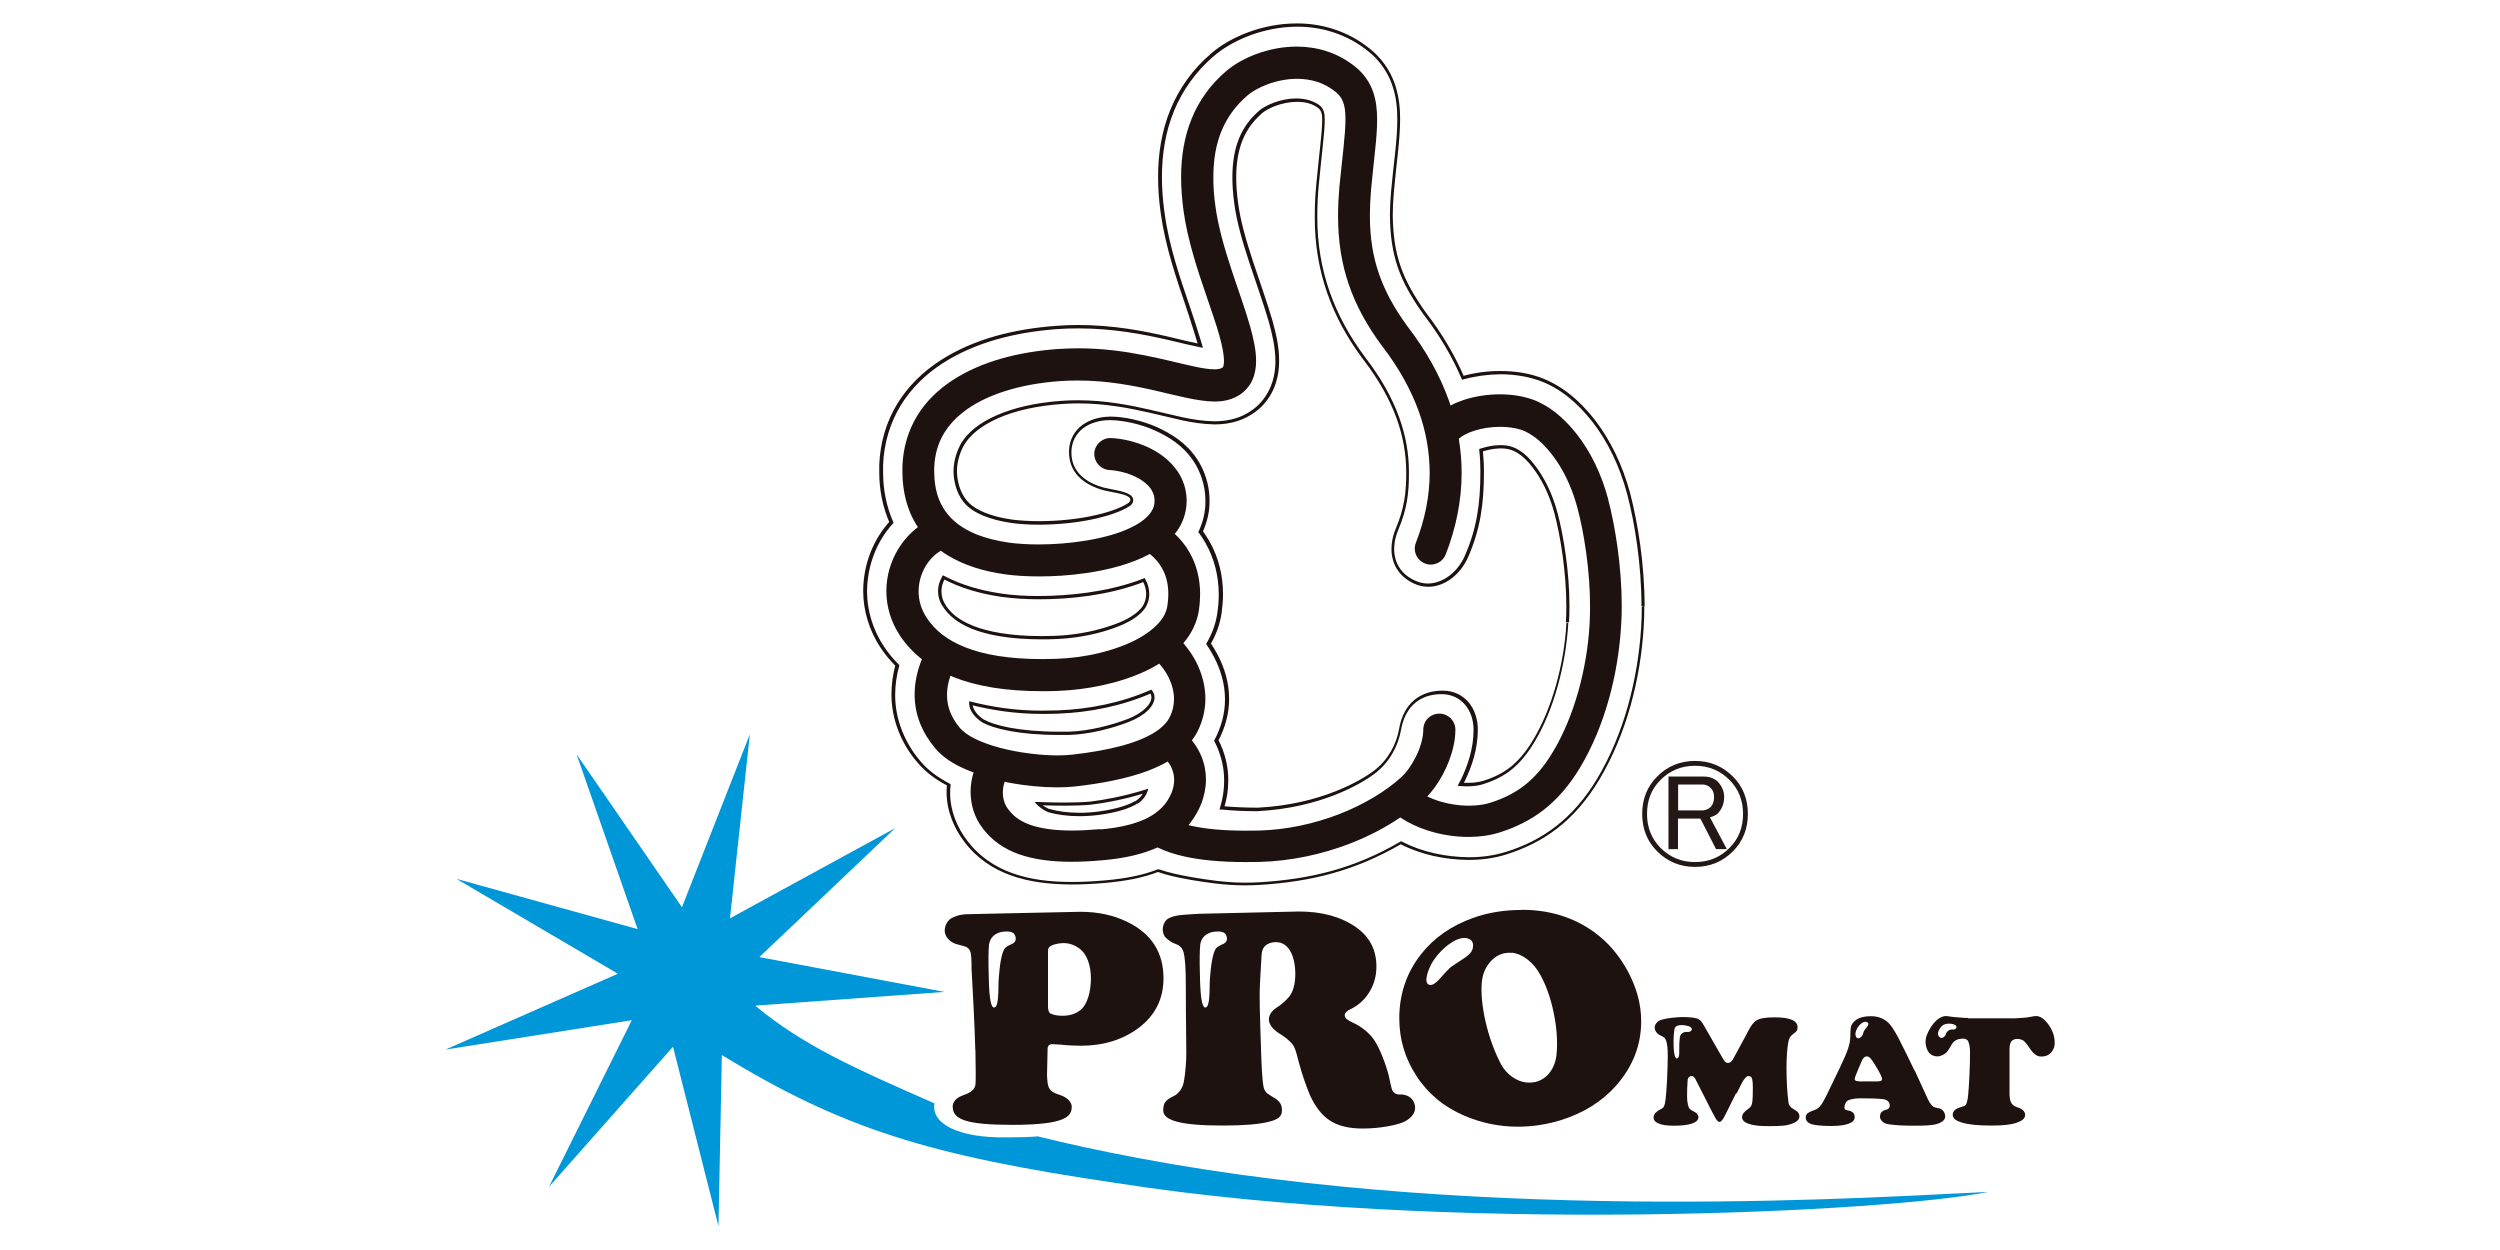 <?xml version="1.0" encoding="UTF-8"?><svg id="_レイヤー_2" xmlns="http://www.w3.org/2000/svg" xmlns:xlink="http://www.w3.org/1999/xlink" viewBox="0 0 176 88"><g id="_レイヤー_7"><rect width="176" height="88" fill="#fff" filter="url(#drop-shadow-1)"/><path d="m68.66,73.92c-.02-1.42-.26-5.66-.26-5.66,0-.73-.03-1.08-.08-1.24-.04-.14-.16-.33-.42-.4-.19-.05-.48-.13-.62-.17-.43-.14-.75-.52-.77-.88-.02-.49.28-.81.44-.91.18-.11.57-.29,1.15-.3.18,0,7.59-.17,7.96-.17,1.24,0,2.35.24,3.32.72,1.69.83,2.53,2.15,2.53,3.96,0,1.46-.59,2.63-1.77,3.51-1.11.82-2.46,1.24-4.04,1.24-.4,0-.89-.02-1.48-.08-.31-.02-.46-.03-.54-.03-.22,0-.33.12-.33.35v.06l-.04,1.76c.02.34.02.76.2,1,.19.26.51.33.8.44.52.19.75.53.74.82-.02.64-.39,1.25-4.18,1.25-3.26,0-4.2-.38-4.2-1.29,0-.22.12-.44.33-.59.19-.14.39-.19.7-.32.28-.12.51-.33.56-.57.05-.24.03-1.17.01-2.5Zm5.12-7.01v3.94c0,.28.06.45.19.51.22.1.5.15.83.15.5,0,.92-.13,1.26-.4.49-.38.74-1.31.74-2.21s-.25-1.72-.82-2.13c-.36-.27-.82-.43-1.36-.36-.55.08-.84.22-.84.5Z" fill="#1e1210"/><path d="m88.79,74.25c.02.59.06,1.83.18,2.34.04.14.13.28.23.37.08.07.34.23.54.35.36.23.51.46.51.85,0,.47-.3.66-.95.82-.64.16-1.7.26-3.21.26-3.13,0-4.19-.4-4.2-1.06,0-.17.04-.46.12-.56.15-.2.31-.31.57-.43.36-.17.56-.45.68-.74.12-.28.2-1.07.24-1.76.04-.51-.02-2.33-.02-5.47,0-1-.05-1.82-.16-2.18-.11-.36-.28-.49-.64-.62-.31-.12-.63-.39-.71-.54-.21-.38-.11-.86.15-1.12.21-.2.71-.32,1.1-.35.29-.02.8-.06,1.22-.08.25-.01,6.72-.16,7.01-.16,1.62,0,2.96.37,4.02,1.11.95.67,1.43,1.59,1.43,2.77,0,.66-.17,1.26-.5,1.8-.33.54-.79.95-1.37,1.22-.24.12-.36.25-.36.41,0,.21.2.34.56.51.52.23,1.15.68,1.52,1.24.37.55.82,1.68,1.03,2.54.11.46.17.91.28,1.06.1.14.27.23.43.22.59-.03,1,.25,1.11.73.15.67-.44,1.04-.74,1.19-.42.21-1.68.49-2.97.48-1.86-.02-2.88-.65-3.67-2.35-.2-.5-.51-1.28-.79-2.34-.17-.68-.26-1.07-.53-1.35-.27-.28-.53-.46-.82-.64-.45-.29-.74-.62-.75-.99-.01-.41.32-.71.63-.9.22-.14.53-.4.78-.69.28-.34.45-.89.45-1.6,0-1.38-.53-2.4-1.56-2.25-.35.05-.5.19-.62.31-.12.13-.19.36-.2.69,0,0-.12,1.94-.13,2.56-.01,1.09.08,3.28.11,4.37Z" fill="#1e1210"/><path d="m107.14,64.05c1.95,0,3.65.53,5.1,1.58.99.72,1.78,1.66,2.4,2.82.6,1.15.9,2.29.9,3.44,0,1.69-.59,3.2-1.77,4.54-1,1.13-2.31,1.94-3.92,2.44-.99.3-1.99.45-2.99.45-1.31,0-2.56-.26-3.76-.77-1.45-.62-2.58-1.56-3.4-2.83-.79-1.22-1.19-2.56-1.19-4.03,0-1.7.51-3.21,1.53-4.51.91-1.16,2.13-2.01,3.67-2.56,1.03-.37,2.17-.56,3.43-.56Zm-.7,3.03c-.63-.05-1.16.18-1.57.69-.32.38-.5.84-.55,1.39-.07.81.03,1.75.28,2.84.26,1.09.62,2.06,1.07,2.92.2.37.47.67.8.9.33.23.67.36,1.02.39.57.04,1.05-.12,1.44-.51.38-.38.61-.9.66-1.57.07-.86,0-1.81-.21-2.83-.21-1.02-.52-1.9-.93-2.65-.25-.46-.55-.82-.91-1.1-.36-.28-.73-.44-1.11-.48Z" fill="#1e1210"/><path d="m122.22,76.96l-.69,1.39c-.12.25-.21.41-.29.5-.07.09-.12.13-.2.13s-.12-.07-.19-.14c-.04-.04-.1-.16-.25-.44-.15-.28-.28-.52-.38-.74l-.8-1.57c-.1-.23-.21-.34-.33-.34-.12,0-.27.1-.28.29-.03.43-.04.78-.04,1.14s.06.59.1.73c.03.08.06.14.11.17.04.04.12.1.32.2.13.06.27.21.27.36,0,.41-.63.61-1.73.61-.93,0-1.44-.2-1.43-.6,0-.26.28-.45.48-.55.13-.05.21-.13.26-.22.04-.09.08-.24.11-.51.03-.29.07-.69.1-1.35.03-.66.05-1.23.05-1.7,0-.59-.05-.91-.14-1.12-.04-.07-.07-.13-.12-.16-.04-.04-.13-.08-.25-.14-.27-.12-.41-.36-.41-.56,0-.13.05-.24.15-.35.1-.11.24-.18.41-.22.17-.05.39-.09.68-.12.28-.03.52-.05.72-.05.49,0,.84.04,1.04.11.1.04.18.09.24.15.06.06.14.19.25.38l1.2,2.09c.13.23.22.37.27.42.05.05.12.08.21.08.08,0,.14-.03.2-.08.06-.05.13-.16.21-.3l.81-1.5c.1-.19.17-.32.2-.38.19-.36.37-.61.56-.72.23-.16.66-.23,1.28-.23,1.09,0,1.63.23,1.63.7,0,.11-.02.19-.06.25-.04.06-.13.14-.26.23-.18.13-.29.31-.33.55-.09.5-.13,1.11-.13,1.83,0,.93.05,1.74.14,2.44.02.17.1.25.15.31.05.06.21.15.41.28.14.09.21.24.21.39,0,.25-.26.43-.61.54-.18.06-.38.1-.58.11-.2.02-.52.03-.94.03-.65,0-1.02-.04-1.34-.13-.35-.1-.57-.26-.57-.5,0-.09.04-.21.11-.3.07-.09.16-.16.36-.31.1-.08.21-.18.24-.4.04-.22.05-.55.05-1.07,0-.29-.02-.47-.04-.56-.03-.09-.03-.27-.3-.25-.11,0-.21.14-.31.28-.1.14-.29.53-.49.94Z" fill="#1e1210"/><path d="m134.8,75.37l.93,2.03c.1.2.21.38.37.51.09.07.3.08.44.12.23.06.41.32.4.58,0,.21-.19.39-.53.5-.34.12-.89.14-1.66.14-.87,0-1.36-.04-1.77-.1-.19-.03-.3-.06-.42-.16-.11-.1-.21-.22-.21-.36,0-.11.03-.26.09-.32.06-.06.17-.15.33-.18.18-.03.27-.16.27-.29,0-.24-.16-.42-.47-.46-.34-.04-.96-.06-1.57-.06-.51,0-.82.1-.92.16-.06.04-.12.1-.16.2-.05.09-.07.19-.07.27,0,.08.01.14.05.16.15.08.25.06.37.11.23.09.3.24.3.44,0,.37-.55.61-1.64.61-.62,0-1.08-.04-1.37-.12-.27-.08-.44-.24-.44-.5,0-.11.06-.23.17-.3.07-.05.21-.12.36-.17.25-.08.36-.16.49-.31.13-.15.31-.47.55-.97l.81-1.68c.3-.62.5-1.08.6-1.39.1-.31.15-.53.16-.82,0-.31.02-.65.06-.77.04-.12.12-.24.25-.36.26-.25.72-.34,1.14-.34.39,0,.8.1,1.15.39.49.39,1.01,1.58,1.94,3.47Zm-3.93.76h1.28c.24,0,.35-.05.35-.15,0-.14-.16-.47-.49-1-.15-.24-.26-.41-.34-.49-.08-.08-.16-.12-.25-.12-.16,0-.29.14-.39.41-.02.04-.08.18-.19.44-.18.42-.27.67-.27.75,0,.1.1.15.3.15Z" fill="#1e1210"/><path d="m138.56,71.69h3.28c.33-.01.93-.05,1.2-.12.12-.03.22-.04.3-.04.31,0,.61.22.91.65.29.44.4.81.4,1.27,0,.32-.18.63-.39.77-.15.11-.34.16-.55.16-.2,0-.3-.05-.45-.16-.15-.11-.29-.29-.44-.53-.07-.11-.24-.32-.33-.4-.17-.14-.4-.15-.5-.15-.14,0-.29.06-.39.17-.08.1-.13.3-.13.56v3.05c0,.31.03.54.1.68.07.14.19.26.39.33.44.14.62.33.61.58-.02.26-.26.42-.63.54-.38.13-.95.19-1.73.19-.95,0-1.66-.07-2.12-.22-.39-.12-.62-.28-.62-.56,0-.15.11-.31.25-.39.03-.02.21-.1.45-.17.15-.04.21-.08.26-.19.05-.11.1-.33.13-.65.03-.28.06-.74.09-1.38.03-.63.04-1.18.04-1.65,0-.33-.07-.56-.12-.7-.05-.14-.22-.21-.35-.21-.15,0-.46,0-.7.25-.21.22-.31.61-.57.79-.19.14-.39.21-.57.21-.21,0-.43-.09-.56-.24-.13-.15-.21-.38-.24-.55-.04-.22-.03-.47.08-.74.11-.27.25-.52.43-.75.29-.37.62-.56.9-.56.08,0,.16.01.27.03.21.04.69.07.82.08.13.02.29.02.46.02Z" fill="#1e1210"/><path d="m70.31,68.9c.06-.81.18-1.92.48-2.19.3-.27.78-.23.71-.71-.04-.35-.33-.44-.71-.42-.8.03-1.1.49-1.16.91-.05.31-.05,1.46-.03,1.92.02.46,0,2.52.38,2.52.38,0,.28-1.45.33-2.02Z" fill="#fff"/><path d="m85.18,68.9c.06-.81.18-1.92.48-2.19.3-.27.78-.23.71-.71-.04-.35-.33-.44-.71-.42-.8.03-1.1.49-1.16.91-.05.31-.05,1.46-.03,1.92.02.46,0,2.52.38,2.52.38,0,.28-1.45.33-2.02Z" fill="#fff"/><path d="m118.07,74.5c.2,0,.14-.57.15-.72,0-.28,0-.35.04-.75.03-.22.22-.41.55-.38.27.02.48-.27.06-.41-.15-.05-.93-.22-.99.23-.04.31-.06.46-.06.78-.01.63.04,1.28.25,1.27Z" fill="#fff"/><path d="m136.97,72.83c.1-.25.27-.37.5-.35.24.02.44-.24.06-.37-.14-.05-.66-.13-.9.21-.1.14-.31.43-.12.66.17.21.41,0,.47-.14Z" fill="#fff"/><path d="m102.01,68.19c.4-.35,1.11-.69,1.46-1.05.31-.32.29-.79.09-.95-.36-.3-.9-.12-1.27.1-.55.32-1.08.87-1.42,1.4-.23.35-.73,1.5-.25,1.64.44.12.91-.71,1.4-1.13Z" fill="#fff"/><path d="m131.18,72.7c-.08.35-.35.46-.46.36-.37-.37.42-1.42.79-1.05.07.07-.02.24-.12.35-.07.09-.18.2-.21.34Z" fill="#fff"/><path d="m66.5,42.68c-.25-.38-.33-.7-.33-1.05-.01-.33.1-.68.27-.97,1.25.66,2.64,1.05,4.08,1.26.8.11,1.68.17,2.63.17,2.21,0,4.73-.28,7-1.09.13-.05.26-.1.39-.15.41.73.32,1.57-.16,2.1-.49.53-1.28.95-2.41,1.3-1.13.37-2.46.59-3.64.63-.33.01-.65.02-.96.02-2.23,0-3.82-.31-4.88-.73-1.06-.43-1.6-.92-1.98-1.49Zm13.48,13.81c-.4.24-1.2.56-2.61.75-1.41.19-2.67.06-3.52-.19-.47-.19-.75-.5-.75-.5,0,0,2.4.11,3.69-.03.88-.1,2.42-.38,3.88-.84-.06.2-.3.58-.69.81Zm-.56-5.76c-1.04.4-2.69.86-4.17.9-3.28.08-5.25-.42-6.03-.86-.53-.34-.88-.81-.88-1.25,1.49.37,3.11.63,5.01.63.37,0,.76,0,1.15-.02,2.15-.08,4.45-.52,6.53-1.44.44.55-.12,1.46-1.62,2.04Zm30.97-6.91c-.16,2.96-1.03,6.14-2.37,8.35-.57.94-1.1,1.52-1.65,1.95-.55.42-1.13.71-1.91.96-.25.08-.63.14-1.06.14-.16,0-.33,0-.51-.02.05-.1.11-.19.16-.3.49-1.02.88-2.17.89-3.53,0-1.45-.91-2.64-2.36-2.64s-2.64.77-2.97,2.63c-.19,1.06-.77,2.2-1.78,2.97-.92.71-3.82,2.42-8.26,2.64-.91,0-1.74-.04-2.49-.11.18-.59.3-1.22.3-1.91,0-.89-.21-1.89-.69-2.83.48-.9.76-1.92.76-2.91,0-1.14-.34-2.18-.8-3.06-.16-.29-.33-.57-.51-.84.37-.64.65-1.36.76-2.15.06-.45.1-.89.1-1.32,0-1.32-.32-2.6-.93-3.67-.15-.27-.31-.52-.49-.75.3-.65.49-1.39.48-2.16v-.03h0s0-.01,0-.01v-.1c-.02-1.02-.36-1.99-.86-2.74-.76-1.14-1.77-1.73-2.78-2.2-1.02-.46-2.35-.74-3.26-.73-1.45.02-2.69.8-2.77,2.25-.08,1.45.94,2.35,2.37,2.72.45.12,1.42.23,1.76.47.26.14.27.4.07.59-.36.28-1.21.65-2.3.89-1.28.31-2.82.46-4.14.46-.74,0-1.4-.05-1.89-.11-1.53-.21-2.57-.68-3.1-1.2-.61-.6-.86-1.44-.89-2.22-.04-.78.24-1.57.53-2.05.43-.7,1.21-1.37,2.43-1.91,1.21-.53,2.8-.89,4.55-1.01.39-.03.78-.04,1.15-.04,1.88,0,3.57.32,5.11.67,1.56.34,2.87.78,4.49.81.5,0,1.06-.06,1.67-.26.6-.2,1.22-.59,1.69-1.1.88-.98,1.07-2.13,1.07-2.99,0-1.01-.22-1.89-.47-2.8-.78-2.67-2.09-5.76-2.42-8.32-.09-.65-.13-1.25-.13-1.8,0-1.1.17-1.98.47-2.7.3-.73.73-1.33,1.4-1.91.12-.11.51-.36.98-.53.48-.18,1.04-.29,1.54-.29.7,0,1.15.17,1.54.43.33.22.37.62.36.95,0,.88-.22,2.48-.42,4.63-.07.73-.1,1.43-.1,2.12-.04,3.8,1.16,7.07,3.37,10.03l.04.05c2.23,2.92,3.02,5.52,3.03,7.99,0,1.48-.15,2.58-.75,4.02-.64,1.53-.26,3.12,1.38,3.78,1.35.54,2.86-.37,3.52-1.87.85-1.94,1.1-3.72,1.1-5.92,0-.51-.03-1.03-.08-1.55.37-.11.88-.23,1.32-.23.85-.05,1.62.35,2.4,1.4.6.77,1.19,1.89,1.55,3.28.42,1.59.84,4.21.83,6.56,0,.38,0,.75-.03,1.11Z" fill="#fff"/><path d="m66.5,42.68l.09-.06c-.24-.36-.31-.66-.31-.99h0s0-.05,0-.05c0-.29.1-.6.26-.87l-.1-.06-.05.1c1.26.67,2.67,1.06,4.12,1.27.81.11,1.69.17,2.64.17,2.22,0,4.75-.28,7.04-1.1.13-.05.26-.1.39-.15l-.04-.1-.1.06c.17.3.25.61.25.91,0,.4-.14.78-.4,1.06-.46.51-1.24.92-2.37,1.27-1.12.36-2.44.58-3.61.62-.33.01-.65.02-.96.02h-.03c-2.2,0-3.78-.31-4.81-.72-1.05-.43-1.55-.89-1.93-1.44l-.09.06.09-.06-.09.06-.09.06c.4.58.96,1.09,2.03,1.53,1.07.43,2.67.74,4.89.74h.03c.31,0,.63,0,.97-.02,1.18-.04,2.53-.26,3.67-.63,1.14-.36,1.95-.78,2.46-1.34.3-.33.46-.76.46-1.21,0-.34-.09-.7-.28-1.03l-.05-.09-.09.04c-.13.05-.26.1-.39.15-2.26.8-4.77,1.07-6.97,1.08-.94,0-1.82-.05-2.61-.17-1.43-.21-2.81-.59-4.04-1.24l-.1-.05-.05.09c-.17.29-.29.64-.29.98v.05s.11,0,.11,0h-.11c0,.36.09.71.35,1.11h0s0,0,0,0l.09-.06Zm13.48,13.81l-.06-.1c-.38.23-1.17.55-2.57.74-.46.06-.91.09-1.34.09-.84,0-1.59-.11-2.14-.27l-.03.11.04-.1c-.22-.09-.4-.21-.52-.3-.06-.05-.11-.09-.14-.12l-.04-.03h-.01s-.08.06-.08.06v.11s.89.04,1.88.04c.64,0,1.31-.02,1.83-.07.89-.1,2.44-.38,3.9-.85l-.03-.11-.11-.03c-.05.17-.28.54-.64.75l.06.1.06.1c.42-.25.66-.64.74-.88l.06-.21-.21.07c-1.44.46-2.98.74-3.86.84-.5.05-1.17.07-1.8.07-.49,0-.96-.01-1.3-.02-.34-.01-.57-.02-.57-.02h-.27s.18.19.18.19c0,0,.3.33.79.53h0s0,0,0,0c.58.17,1.34.28,2.2.28.43,0,.89-.03,1.37-.09,1.42-.19,2.23-.51,2.65-.77l-.06-.1Zm-.56-5.76l-.04-.11c-1.03.4-2.67.85-4.14.89-.24,0-.47,0-.69,0-2.85,0-4.59-.46-5.28-.85l-.05.1.06-.09c-.51-.33-.83-.78-.82-1.16h-.11l-.03.11c1.49.37,3.13.64,5.04.64.38,0,.76,0,1.15-.02,2.16-.08,4.48-.53,6.57-1.45l-.05-.1-.09.07c.08.1.12.21.12.34,0,.22-.13.49-.41.76-.28.27-.71.54-1.28.77l.04.1.04.1c.59-.23,1.05-.51,1.35-.81.31-.3.48-.62.48-.92,0-.17-.06-.34-.17-.48l-.05-.07-.08.03c-2.06.91-4.35,1.35-6.49,1.43-.39.01-.77.02-1.14.02-1.89,0-3.5-.26-4.98-.63l-.14-.03v.14c0,.5.38.99.93,1.35h0s0,0,0,0c.76.42,2.51.88,5.39.88.22,0,.46,0,.69,0,1.51-.04,3.16-.5,4.21-.91l-.04-.11Zm30.97-6.91h-.11c-.16,2.94-1.03,6.1-2.36,8.29-.56.93-1.09,1.5-1.62,1.92-.54.41-1.11.7-1.88.94-.23.07-.6.14-1.02.14h-.01s0,0,0,0h-.1c-.13,0-.26,0-.4-.02v.11s.09.05.09.05c.05-.1.11-.19.16-.3h0c.49-1.03.89-2.2.9-3.58h0c0-.75-.23-1.43-.66-1.94-.43-.5-1.05-.81-1.81-.81-.75,0-1.43.2-1.98.64-.54.44-.94,1.13-1.1,2.08-.18,1.04-.76,2.15-1.74,2.9-.91.7-3.78,2.4-8.2,2.62v.11s0-.11,0-.11c-.9,0-1.74-.04-2.48-.11v.11s.1.03.1.03c.19-.6.3-1.24.3-1.94h0s0-.06,0-.06c0-.9-.22-1.89-.71-2.83l-.1.05.1.05c.49-.91.77-1.94.77-2.94v-.02s0,0,0,0c0-1.16-.34-2.22-.81-3.11-.16-.3-.33-.58-.51-.85l-.09.06.1.06c.38-.65.66-1.38.78-2.19.06-.45.1-.9.1-1.33v-.02c0-1.33-.33-2.62-.95-3.7-.15-.27-.32-.52-.5-.77l-.09.07.1.05c.3-.65.49-1.38.49-2.15v-.06s-.11,0-.11,0h.11v-.03h0v-.13h-.11v.11h.11s0-.1,0-.1h0c-.02-1.04-.37-2.03-.88-2.8-.78-1.16-1.81-1.77-2.82-2.24-1.01-.45-2.3-.74-3.24-.74h-.07c-.75.01-1.44.22-1.97.61-.52.4-.87.99-.91,1.74,0,.06,0,.11,0,.17,0,.71.26,1.29.7,1.73.44.44,1.05.75,1.75.94.24.06.59.12.93.19.34.07.66.16.79.26h0s0,0,0,0c.11.06.15.14.15.21,0,.06-.03.13-.1.2l.08.08-.07-.09c-.33.26-1.18.63-2.25.87h0s0,0,0,0c-1.26.31-2.78.45-4.08.45h-.05c-.72,0-1.38-.05-1.85-.11-1.51-.21-2.53-.67-3.03-1.16-.58-.57-.82-1.38-.86-2.14,0-.04,0-.09,0-.13,0-.7.26-1.42.52-1.85.41-.68,1.18-1.33,2.38-1.86,1.19-.53,2.77-.88,4.51-1,.39-.03.77-.04,1.14-.04,1.87,0,3.55.32,5.08.67h0s0,0,0,0c1.56.34,2.87.78,4.51.81h0c.51,0,1.09-.06,1.7-.27.61-.21,1.26-.6,1.74-1.13.9-1,1.1-2.17,1.1-3.05v-.02c0-1.03-.22-1.92-.47-2.84h0c-.78-2.68-2.1-5.77-2.42-8.3-.09-.65-.13-1.24-.13-1.78,0-1.09.17-1.95.46-2.66.3-.71.71-1.29,1.37-1.87h0s0,0,0,0c.05-.04.17-.13.34-.23.17-.09.38-.2.61-.28h0c.46-.17,1-.28,1.49-.28h0c.68,0,1.11.16,1.47.41.14.09.21.22.26.37.05.15.05.32.05.48h0s0,.06,0,.06c0,.88-.23,2.46-.42,4.57-.07.73-.1,1.44-.1,2.13,0,.05,0,.11,0,.16,0,3.75,1.2,7,3.39,9.93l.04.05h0c2.22,2.9,3,5.48,3.01,7.92,0,1.48-.14,2.55-.74,3.97-.2.48-.3.96-.3,1.43,0,1.07.56,2.03,1.74,2.5.28.11.57.16.85.16,1.16,0,2.27-.86,2.81-2.1.86-1.96,1.11-3.75,1.11-5.97v-.04c0-.51-.03-1.01-.08-1.52h-.11s.03.12.03.12c.37-.11.86-.23,1.28-.23h.01s0,0,0,0c.04,0,.08,0,.13,0,.75,0,1.45.38,2.18,1.36h0s0,0,0,0c.59.76,1.17,1.86,1.53,3.24.42,1.57.83,4.16.83,6.48v.08c0,.36-.01.72-.03,1.07h.11s.11.01.11.01c.02-.35.03-.71.03-1.08v-.08c0-2.35-.41-4.95-.84-6.54-.37-1.41-.97-2.54-1.57-3.32l-.09.07.09-.07c-.75-1.01-1.52-1.45-2.36-1.45-.05,0-.09,0-.14,0v.11s0-.11,0-.11h-.01c-.46,0-.96.12-1.34.24l-.09.03v.09c.06.5.08,1,.08,1.5v.04c0,2.2-.25,3.95-1.09,5.88-.51,1.17-1.56,1.96-2.61,1.96-.26,0-.51-.05-.77-.15-1.1-.44-1.6-1.3-1.6-2.29,0-.43.1-.89.29-1.34.61-1.45.76-2.57.75-4.06,0-2.49-.82-5.13-3.06-8.06l-.09.07.09-.07-.04-.05c-2.16-2.9-3.35-6.1-3.35-9.8,0-.05,0-.11,0-.16,0-.68.03-1.39.1-2.11.19-2.1.42-3.68.42-4.59v-.05s0,0,0,0c0-.17,0-.36-.06-.55-.05-.18-.16-.36-.35-.49-.4-.27-.89-.44-1.6-.45h-.01c-.52,0-1.09.12-1.57.3l.04.11-.04-.11c-.24.09-.47.2-.64.3-.18.1-.31.19-.38.26l.08.08-.07-.09c-.69.6-1.12,1.22-1.43,1.96-.3.74-.47,1.64-.47,2.75,0,.56.04,1.16.13,1.81.33,2.58,1.65,5.67,2.43,8.34l.11-.03-.11.03c.25.91.46,1.78.47,2.78v.02c0,.84-.19,1.95-1.04,2.9-.45.5-1.07.88-1.64,1.07-.59.2-1.13.25-1.63.25v.11s0-.11,0-.11c-1.59-.03-2.89-.46-4.46-.8l-.02.11.03-.11c-1.54-.35-3.24-.68-5.13-.68-.38,0-.76.01-1.16.04-1.76.12-3.36.48-4.58,1.02-1.23.54-2.04,1.22-2.48,1.95-.28.47-.55,1.21-.55,1.97,0,.05,0,.1,0,.14.04.79.29,1.67.93,2.29.56.54,1.62,1.01,3.16,1.23.49.07,1.15.12,1.88.12h.05c1.32,0,2.85-.15,4.13-.46l-.03-.11.02.11c1.1-.25,1.96-.62,2.34-.91h0s0,0,0,0c.11-.1.17-.23.17-.36,0-.16-.1-.31-.27-.4l-.05.1.06-.09c-.2-.14-.53-.22-.88-.3-.34-.07-.7-.13-.92-.19-.67-.18-1.25-.47-1.65-.88-.4-.41-.64-.92-.64-1.57,0-.05,0-.1,0-.15.04-.69.35-1.21.82-1.58.48-.36,1.13-.56,1.83-.57h.07c.89,0,2.17.28,3.14.72,1,.46,1.98,1.04,2.73,2.16.49.73.82,1.69.84,2.68h.11s-.11,0-.11,0v.1s0,.11,0,.11h.11v-.11h-.11v.05h0s0,.06,0,.06c0,.73-.18,1.43-.47,2.05l-.03.06.04.05c.17.23.34.48.48.74.59,1.04.92,2.29.92,3.59v.02c0,.42-.03.86-.1,1.3-.11.77-.38,1.48-.75,2.11l-.04.06.04.06c.18.27.35.54.5.83.46.87.79,1.89.79,3.01h0v.03c0,.97-.27,1.95-.74,2.84l-.03.05.03.05c.47.9.68,1.86.68,2.72v.06s0,0,0,0h0c0,.68-.11,1.3-.29,1.88l-.04.13h.14c.75.08,1.59.12,2.5.12h0c4.47-.22,7.38-1.94,8.32-2.67,1.03-.79,1.63-1.95,1.82-3.04.16-.91.53-1.54,1.03-1.94.5-.41,1.13-.59,1.83-.59.69,0,1.25.28,1.64.73.39.45.61,1.09.61,1.79h0c-.01,1.33-.4,2.47-.88,3.48l.1.05-.1-.05c-.05.1-.11.19-.16.3l-.08.15.17.02c.14.01.28.02.42.02h.1s0-.11,0-.11v.11h0c.44,0,.83-.06,1.09-.15.79-.25,1.39-.55,1.95-.98.56-.44,1.1-1.03,1.67-1.98,1.35-2.23,2.22-5.42,2.39-8.4h-.11Z" fill="#fff"/><path d="m115.69,42.71c0,.47-.01.94-.04,1.41-.23,3.71-1.22,7.57-3.12,10.75-.83,1.39-1.81,2.52-2.92,3.39-1.11.87-2.33,1.44-3.54,1.82-.88.28-1.77.39-2.65.39-1.64-.02-3.29-.35-4.77-1.12-3.27,1.91-6.36,2.66-9.95,2.88-1.86.13-3.44-.13-4.83-.36-.85-.15-1.6-.31-2.3-.56-1.08.43-2.29.66-3.75.79-.82.07-1.59.11-2.33.11-1.54,0-2.93-.16-4.21-.62-1.28-.45-2.45-1.26-3.26-2.34-.68-.89-1.23-2.11-1.23-3.45,0-.18.01-.35.03-.52-.75-.39-1.48-.88-2.11-1.63-1.09-1.28-1.8-2.96-1.79-4.74,0-.68.1-1.36.28-2.03-.4-.4-.76-.83-1.06-1.28-.83-1.23-1.22-2.64-1.21-3.96.02-1.84.69-3.54,1.85-4.82-.48-1.1-.74-2.34-.72-3.62,0-.14,0-.29,0-.42.05-1.56.5-3.03,1.26-4.26.76-1.24,1.8-2.23,2.96-2.99,2.34-1.52,5.17-2.21,8.12-2.43.52-.04,1.03-.05,1.53-.05,2.47,0,4.6.42,6.28.81.91.22,1.71.41,2.3.53-.03-.11-.58-1.89-.91-2.83-.65-1.9-1.43-4.15-1.76-6.54-.12-.85-.18-1.69-.18-2.5,0-1.63.25-3.22.86-4.7.6-1.48,1.57-2.82,2.83-3.9.73-.63,1.59-1.1,2.59-1.48,1-.37,2.13-.62,3.37-.62,1.64,0,3.53.48,5.1,1.79.75.6,1.35,1.46,1.66,2.34.31.88.39,1.72.39,2.52-.01,1.57-.27,3.11-.44,5.1-.05.59-.08,1.14-.08,1.65.03,2.82.65,4.53,2.34,6.9,1.15,1.49,2.04,3.01,2.7,4.54.85-.24,1.73-.36,2.62-.36.9,0,1.82.12,2.73.43,1.53.54,2.77,1.59,3.85,2.96,1.07,1.38,1.94,3.11,2.48,5.16.54,2.08,1,4.97,1.01,7.9Zm-49.19-.03c-.25-.38-.33-.7-.33-1.05-.01-.33.1-.68.27-.97,1.25.66,2.64,1.05,4.08,1.26.8.11,1.68.17,2.63.17,2.21,0,4.73-.28,7-1.09.13-.05.26-.1.39-.15.41.73.32,1.57-.16,2.1-.49.53-1.28.95-2.41,1.3-1.13.37-2.46.59-3.64.63-.33.01-.65.02-.96.02-2.23,0-3.82-.31-4.88-.73-1.06-.43-1.6-.92-1.98-1.49Zm13.48,13.81c-.4.24-1.2.56-2.61.75-1.41.19-2.67.06-3.52-.19-.47-.19-.75-.5-.75-.5,0,0,2.4.11,3.69-.03.88-.1,2.42-.38,3.88-.84-.06.2-.3.58-.69.81Zm-.56-5.76c-1.04.4-2.69.86-4.17.9-3.28.08-5.25-.42-6.03-.86-.53-.34-.88-.81-.88-1.25,1.49.37,3.11.63,5.01.63.37,0,.76,0,1.15-.02,2.15-.08,4.45-.52,6.53-1.44.44.55-.12,1.46-1.62,2.04Zm30.97-6.91c-.16,2.96-1.03,6.14-2.37,8.35-.57.94-1.1,1.52-1.65,1.95-.55.42-1.13.71-1.91.96-.25.08-.63.14-1.06.14-.16,0-.33,0-.51-.02.05-.1.11-.19.16-.3.49-1.02.88-2.17.89-3.53,0-1.45-.91-2.64-2.36-2.64s-2.64.77-2.97,2.63c-.19,1.06-.77,2.2-1.78,2.97-.92.71-3.82,2.42-8.26,2.64-.91,0-1.74-.04-2.49-.11.18-.59.3-1.22.3-1.91,0-.89-.21-1.89-.69-2.83.48-.9.76-1.92.76-2.91,0-1.14-.34-2.18-.8-3.06-.16-.29-.33-.57-.51-.84.37-.64.65-1.36.76-2.15.06-.45.1-.89.1-1.32,0-1.32-.32-2.6-.93-3.67-.15-.27-.31-.52-.49-.75.3-.65.49-1.39.48-2.16v-.03h0s0-.01,0-.01v-.1c-.02-1.02-.36-1.99-.86-2.74-.76-1.14-1.77-1.73-2.78-2.2-1.02-.46-2.35-.74-3.26-.73-1.45.02-2.69.8-2.77,2.25-.08,1.45.94,2.35,2.37,2.72.45.12,1.42.23,1.76.47.26.14.27.4.07.59-.36.28-1.21.65-2.3.89-1.28.31-2.82.46-4.14.46-.74,0-1.4-.05-1.89-.11-1.53-.21-2.57-.68-3.1-1.2-.61-.6-.86-1.44-.89-2.22-.04-.78.24-1.57.53-2.05.43-.7,1.21-1.37,2.43-1.91,1.21-.53,2.8-.89,4.55-1.01.39-.03.78-.04,1.15-.04,1.88,0,3.57.32,5.11.67,1.56.34,2.87.78,4.49.81.5,0,1.06-.06,1.67-.26.6-.2,1.22-.59,1.69-1.1.88-.98,1.07-2.13,1.07-2.99,0-1.01-.22-1.89-.47-2.8-.78-2.67-2.09-5.76-2.42-8.32-.09-.65-.13-1.25-.13-1.8,0-1.1.17-1.98.47-2.7.3-.73.73-1.33,1.4-1.91.12-.11.51-.36.98-.53.48-.18,1.04-.29,1.54-.29.7,0,1.15.17,1.54.43.33.22.37.62.36.95,0,.88-.22,2.48-.42,4.63-.07.73-.1,1.43-.1,2.12-.04,3.8,1.16,7.07,3.37,10.03l.04.05c2.23,2.92,3.02,5.52,3.03,7.99,0,1.48-.15,2.58-.75,4.02-.64,1.53-.26,3.12,1.38,3.78,1.35.54,2.86-.37,3.52-1.87.85-1.94,1.1-3.72,1.1-5.92,0-.51-.03-1.03-.08-1.55.37-.11.88-.23,1.32-.23.85-.05,1.62.35,2.4,1.4.6.77,1.19,1.89,1.55,3.28.42,1.59.84,4.21.83,6.56,0,.38,0,.75-.03,1.11Z" fill="url(#linear-gradient)" fill-rule="evenodd"/><path d="m115.69,42.71h-.11c0,.47-.01.94-.04,1.41-.23,3.7-1.21,7.54-3.1,10.7-.83,1.38-1.8,2.5-2.9,3.35-1.1.86-2.3,1.42-3.51,1.8-.87.27-1.75.38-2.62.38v.11s0-.11,0-.11c-1.63-.02-3.26-.35-4.72-1.1l-.05-.03-.05.03c-3.25,1.9-6.32,2.64-9.9,2.86-.34.02-.67.03-1,.03-1.42,0-2.68-.2-3.81-.39l-.02.11.02-.11c-.85-.15-1.59-.31-2.29-.55h-.04s-.04,0-.04,0c-1.07.42-2.26.65-3.72.78-.82.07-1.59.11-2.32.11-1.54,0-2.91-.16-4.18-.61-1.26-.44-2.42-1.24-3.2-2.3h0s0,0,0,0c-.67-.87-1.2-2.05-1.2-3.35v-.03h0c0-.18.01-.35.03-.51v-.08s-.06-.04-.06-.04c-.74-.39-1.46-.86-2.08-1.6-1.06-1.25-1.76-2.89-1.76-4.62v-.05s0,0,0,0h0c0-.67.1-1.34.28-2.01l.02-.06-.05-.05c-.39-.39-.75-.81-1.04-1.27-.81-1.21-1.19-2.58-1.19-3.88v-.02c.02-1.82.68-3.49,1.82-4.75l.05-.05-.03-.07c-.46-1.05-.71-2.23-.71-3.46,0-.04,0-.08,0-.11h0v-.04c0-.13,0-.26,0-.38.05-1.54.5-2.99,1.24-4.21.75-1.22,1.77-2.2,2.93-2.95,2.32-1.5,5.13-2.2,8.07-2.42.52-.04,1.03-.05,1.52-.05,2.46,0,4.58.42,6.26.8.9.22,1.71.41,2.31.53l.18.04-.04-.17s-.05-.16-.11-.36c-.18-.59-.55-1.77-.8-2.48-.65-1.9-1.43-4.14-1.75-6.52-.12-.85-.18-1.68-.18-2.49h0c0-1.62.25-3.2.85-4.66.6-1.46,1.55-2.79,2.8-3.86.72-.61,1.56-1.08,2.55-1.46.99-.36,2.11-.61,3.33-.61h.04c1.61,0,3.45.49,4.99,1.76.74.59,1.33,1.43,1.63,2.29.31.86.38,1.69.38,2.48,0,1.56-.27,3.1-.44,5.09-.05.58-.08,1.13-.08,1.64v.02c.03,2.84.66,4.59,2.36,6.97h0s0,0,0,0c1.14,1.48,2.03,2.99,2.68,4.52l.04.09.09-.03c.84-.23,1.71-.35,2.59-.36.89,0,1.8.12,2.69.42,1.51.53,2.73,1.56,3.8,2.92,1.06,1.36,1.92,3.09,2.46,5.12.54,2.07,1,4.95,1,7.87h.11s.11,0,.11,0c0-2.94-.47-5.84-1.01-7.93-.55-2.06-1.43-3.81-2.5-5.2-1.08-1.38-2.34-2.44-3.9-3-.92-.32-1.85-.43-2.77-.43-.9,0-1.79.12-2.65.36l.03.11.1-.04c-.66-1.54-1.56-3.07-2.71-4.56l-.09.07.09-.07c-1.68-2.37-2.28-4.04-2.32-6.84v-.02c0-.5.03-1.04.08-1.62.17-1.98.43-3.53.44-5.11,0-.81-.08-1.66-.4-2.56-.32-.9-.93-1.77-1.7-2.38-1.59-1.31-3.48-1.81-5.13-1.81h-.05c-1.25,0-2.4.25-3.41.62-1.01.38-1.88.86-2.62,1.5-1.28,1.09-2.25,2.45-2.86,3.94-.61,1.49-.87,3.09-.87,4.73h0c0,.83.06,1.67.18,2.53.33,2.41,1.12,4.66,1.76,6.56.16.47.38,1.15.56,1.73.09.29.17.55.23.75.06.2.1.33.11.35l.11-.03.02-.11c-.59-.12-1.4-.31-2.3-.53-1.69-.39-3.82-.81-6.31-.81-.5,0-1.01.02-1.54.06-2.96.22-5.81.92-8.17,2.45-1.18.77-2.23,1.77-3,3.02-.77,1.25-1.22,2.74-1.28,4.32,0,.13,0,.26,0,.39v.04s.11,0,.11,0h-.11s0,.08,0,.11c0,1.26.26,2.47.73,3.55l.1-.05-.08-.08c-1.18,1.3-1.87,3.03-1.88,4.9v.02c0,1.34.4,2.76,1.23,4,.31.46.67.9,1.07,1.3l.08-.08-.11-.03c-.18.68-.28,1.37-.28,2.06h.11-.11s0,.05,0,.05c0,1.79.72,3.48,1.82,4.76.65.77,1.39,1.26,2.15,1.66l.05-.1h-.11c-.02.16-.03.34-.03.51h0s.11,0,.11,0h-.11s0,.03,0,.03c0,1.36.56,2.59,1.25,3.49l.09-.07-.09.07c.82,1.11,2.01,1.93,3.31,2.38,1.3.46,2.7.62,4.25.63.74,0,1.51-.04,2.34-.11,1.46-.13,2.68-.36,3.78-.79l-.04-.1-.04.11c.71.25,1.47.41,2.32.56h0c1.13.19,2.4.39,3.84.39.33,0,.66-.01,1.01-.03,3.6-.22,6.72-.98,10-2.89l-.06-.1-.05.1c1.5.77,3.16,1.11,4.82,1.13h0c.89,0,1.8-.11,2.69-.39,1.22-.39,2.45-.96,3.58-1.84,1.13-.87,2.11-2.02,2.95-3.42,1.91-3.2,2.91-7.07,3.13-10.8.03-.47.04-.95.04-1.42h-.11Zm-49.19-.03l.09-.06c-.24-.36-.31-.66-.31-.99h0s0-.05,0-.05c0-.29.1-.6.26-.87l-.1-.06-.05.1c1.26.67,2.67,1.06,4.12,1.27.81.11,1.69.17,2.64.17,2.22,0,4.75-.28,7.04-1.1.13-.05.26-.1.39-.15l-.04-.1-.1.06c.17.3.25.61.25.91,0,.4-.14.78-.4,1.06-.46.51-1.24.92-2.37,1.27-1.12.36-2.44.58-3.61.62-.33.01-.65.02-.96.02h-.03c-2.2,0-3.78-.31-4.81-.72-1.05-.43-1.55-.89-1.93-1.44l-.09.06.09-.06-.09.06-.09.06c.4.58.96,1.09,2.03,1.53,1.07.43,2.67.74,4.89.74h.03c.31,0,.63,0,.97-.02,1.18-.04,2.53-.26,3.67-.63,1.14-.36,1.95-.78,2.46-1.34.3-.33.46-.76.46-1.21,0-.34-.09-.7-.28-1.03l-.05-.09-.09.04c-.13.05-.26.1-.39.15-2.26.8-4.77,1.07-6.97,1.08-.94,0-1.82-.05-2.61-.17-1.43-.21-2.81-.59-4.04-1.24l-.1-.05-.05.09c-.17.29-.29.64-.29.98v.05s.11,0,.11,0h-.11c0,.36.09.71.35,1.11h0s0,0,0,0l.09-.06Zm13.48,13.81l-.06-.1c-.38.23-1.17.55-2.57.74-.46.06-.91.09-1.34.09-.84,0-1.59-.11-2.14-.27l-.03.11.04-.1c-.22-.09-.4-.21-.52-.3-.06-.05-.11-.09-.14-.12l-.04-.03h-.01s-.08.06-.08.06v.11s.89.04,1.88.04c.64,0,1.31-.02,1.83-.07.89-.1,2.44-.38,3.9-.85l-.03-.11-.11-.03c-.05.17-.28.54-.64.75l.06.1.06.1c.42-.25.66-.64.74-.88l.06-.21-.21.07c-1.44.46-2.98.74-3.86.84-.5.05-1.17.07-1.8.07-.49,0-.96-.01-1.3-.02-.34-.01-.57-.02-.57-.02h-.27s.18.19.18.19c0,0,.3.33.79.53h0s0,0,0,0c.58.17,1.34.28,2.2.28.43,0,.89-.03,1.37-.09,1.42-.19,2.23-.51,2.65-.77l-.06-.1Zm-.56-5.76l-.04-.11c-1.03.4-2.67.85-4.14.89-.24,0-.47,0-.69,0-2.85,0-4.59-.46-5.28-.85l-.05.1.06-.09c-.51-.33-.83-.78-.82-1.16h-.11l-.03.11c1.49.37,3.13.64,5.04.64.38,0,.76,0,1.15-.02,2.16-.08,4.48-.53,6.57-1.45l-.05-.1-.09.07c.08.1.12.21.12.34,0,.22-.13.49-.41.76-.28.27-.71.54-1.28.77l.04.1.04.1c.59-.23,1.05-.51,1.35-.81.31-.3.48-.62.48-.92,0-.17-.06-.34-.17-.48l-.05-.07-.08.03c-2.06.91-4.35,1.35-6.49,1.43-.39.01-.77.02-1.14.02-1.89,0-3.5-.26-4.98-.63l-.14-.03v.14c0,.5.38.99.93,1.35h0s0,0,0,0c.76.42,2.51.88,5.39.88.22,0,.46,0,.69,0,1.51-.04,3.16-.5,4.21-.91l-.04-.11Zm30.97-6.91h-.11c-.16,2.94-1.03,6.1-2.36,8.29-.56.93-1.09,1.5-1.62,1.92-.54.41-1.11.7-1.88.94-.23.07-.6.14-1.02.14h-.01s0,0,0,0h-.1c-.13,0-.26,0-.4-.02v.11s.09.05.09.05c.05-.1.11-.19.16-.3h0c.49-1.03.89-2.2.9-3.58h0c0-.75-.23-1.43-.66-1.94-.43-.5-1.05-.81-1.81-.81-.75,0-1.43.2-1.98.64-.54.44-.94,1.13-1.1,2.08-.18,1.04-.76,2.15-1.74,2.9-.91.7-3.78,2.4-8.2,2.62v.11s0-.11,0-.11c-.9,0-1.74-.04-2.48-.11v.11s.1.03.1.03c.19-.6.3-1.24.3-1.94h0s0-.06,0-.06c0-.9-.22-1.89-.71-2.83l-.1.05.1.05c.49-.91.77-1.94.77-2.94v-.02s0,0,0,0c0-1.16-.34-2.22-.81-3.11-.16-.3-.33-.58-.51-.85l-.09.06.1.06c.38-.65.66-1.38.78-2.19.06-.45.1-.9.1-1.33v-.02c0-1.33-.33-2.62-.95-3.7-.15-.27-.32-.52-.5-.77l-.09.07.1.05c.3-.65.49-1.38.49-2.15v-.06s-.11,0-.11,0h.11v-.03h0v-.13h-.11v.11h.11s0-.1,0-.1h0c-.02-1.04-.37-2.03-.88-2.8-.78-1.16-1.81-1.77-2.82-2.24-1.01-.45-2.3-.74-3.24-.74h-.07c-.75.01-1.44.22-1.97.61-.52.4-.87.99-.91,1.74,0,.06,0,.11,0,.17,0,.71.26,1.29.7,1.73.44.44,1.05.75,1.75.94.24.06.59.12.93.19.34.07.66.16.79.26h0s0,0,0,0c.11.06.15.14.15.21,0,.06-.03.13-.1.2l.08.08-.07-.09c-.33.26-1.18.63-2.25.87h0s0,0,0,0c-1.26.31-2.78.45-4.08.45h-.05c-.72,0-1.38-.05-1.85-.11-1.51-.21-2.53-.67-3.03-1.16-.58-.57-.82-1.38-.86-2.14,0-.04,0-.09,0-.13,0-.7.26-1.42.52-1.85.41-.68,1.18-1.33,2.38-1.86,1.19-.53,2.77-.88,4.51-1,.39-.03.77-.04,1.14-.04,1.87,0,3.55.32,5.08.67h0s0,0,0,0c1.56.34,2.87.78,4.51.81h0c.51,0,1.09-.06,1.7-.27.61-.21,1.26-.6,1.74-1.13.9-1,1.1-2.17,1.1-3.05v-.02c0-1.03-.22-1.92-.47-2.84h0c-.78-2.68-2.1-5.77-2.42-8.3-.09-.65-.13-1.24-.13-1.78,0-1.09.17-1.95.46-2.66.3-.71.71-1.29,1.37-1.87h0s0,0,0,0c.05-.04.17-.13.34-.23.17-.09.38-.2.61-.28h0c.46-.17,1-.28,1.49-.28h0c.68,0,1.11.16,1.47.41.14.09.21.22.26.37.05.15.05.32.05.48h0s0,.06,0,.06c0,.88-.23,2.46-.42,4.57-.07.73-.1,1.44-.1,2.13,0,.05,0,.11,0,.16,0,3.75,1.2,7,3.39,9.93l.04.05h0c2.22,2.9,3,5.48,3.01,7.92,0,1.48-.14,2.55-.74,3.97-.2.48-.3.96-.3,1.43,0,1.07.56,2.03,1.74,2.5.28.11.57.16.85.16,1.16,0,2.27-.86,2.81-2.1.86-1.96,1.11-3.75,1.11-5.97v-.04c0-.51-.03-1.01-.08-1.52h-.11s.03.12.03.12c.37-.11.86-.23,1.28-.23h.01s0,0,0,0c.04,0,.08,0,.13,0,.75,0,1.45.38,2.18,1.36h0s0,0,0,0c.59.76,1.17,1.86,1.53,3.24.42,1.57.83,4.16.83,6.48v.08c0,.36-.01.72-.03,1.07h.11s.11.01.11.01c.02-.35.03-.71.03-1.08v-.08c0-2.35-.41-4.95-.84-6.54-.37-1.41-.97-2.54-1.57-3.32l-.09.07.09-.07c-.75-1.01-1.52-1.45-2.36-1.45-.05,0-.09,0-.14,0v.11s0-.11,0-.11h-.01c-.46,0-.96.12-1.34.24l-.09.03v.09c.06.5.08,1,.08,1.5v.04c0,2.2-.25,3.95-1.09,5.88-.51,1.17-1.56,1.96-2.61,1.96-.26,0-.51-.05-.77-.15-1.1-.44-1.6-1.3-1.6-2.29,0-.43.1-.89.29-1.34.61-1.45.76-2.57.75-4.06,0-2.49-.82-5.13-3.06-8.06l-.09.07.09-.07-.04-.05c-2.16-2.9-3.35-6.1-3.35-9.8,0-.05,0-.11,0-.16,0-.68.03-1.39.1-2.11.19-2.1.42-3.68.42-4.59v-.05s0,0,0,0c0-.17,0-.36-.06-.55-.05-.18-.16-.36-.35-.49-.4-.27-.89-.44-1.6-.45h-.01c-.52,0-1.09.12-1.57.3l.04.11-.04-.11c-.24.09-.47.2-.64.3-.18.1-.31.19-.38.26l.08.08-.07-.09c-.69.6-1.12,1.22-1.43,1.96-.3.74-.47,1.64-.47,2.75,0,.56.04,1.16.13,1.81.33,2.58,1.65,5.67,2.43,8.34l.11-.03-.11.03c.25.91.46,1.78.47,2.78v.02c0,.84-.19,1.95-1.04,2.9-.45.5-1.07.88-1.64,1.07-.59.2-1.13.25-1.63.25v.11s0-.11,0-.11c-1.59-.03-2.89-.46-4.46-.8l-.02.11.03-.11c-1.54-.35-3.24-.68-5.13-.68-.38,0-.76.01-1.16.04-1.76.12-3.36.48-4.58,1.02-1.23.54-2.04,1.22-2.48,1.95-.28.47-.55,1.21-.55,1.97,0,.05,0,.1,0,.14.04.79.29,1.67.93,2.29.56.54,1.62,1.01,3.16,1.23.49.07,1.15.12,1.88.12h.05c1.32,0,2.85-.15,4.13-.46l-.03-.11.02.11c1.1-.25,1.96-.62,2.34-.91h0s0,0,0,0c.11-.1.17-.23.17-.36,0-.16-.1-.31-.27-.4l-.05.1.06-.09c-.2-.14-.53-.22-.88-.3-.34-.07-.7-.13-.92-.19-.67-.18-1.25-.47-1.65-.88-.4-.41-.64-.92-.64-1.57,0-.05,0-.1,0-.15.04-.69.35-1.21.82-1.58.48-.36,1.13-.56,1.83-.57h.07c.89,0,2.17.28,3.14.72,1,.46,1.98,1.04,2.73,2.16.49.73.82,1.69.84,2.68h.11s-.11,0-.11,0v.1s0,.11,0,.11h.11v-.11h-.11v.05h0s0,.06,0,.06c0,.73-.18,1.43-.47,2.05l-.03.06.04.05c.17.23.34.48.48.74.59,1.04.92,2.29.92,3.59v.02c0,.42-.03.86-.1,1.3-.11.77-.38,1.48-.75,2.11l-.04.06.04.06c.18.27.35.54.5.83.46.87.79,1.89.79,3.01h0v.03c0,.97-.27,1.95-.74,2.84l-.03.05.03.05c.47.9.68,1.86.68,2.72v.06s0,0,0,0h0c0,.68-.11,1.3-.29,1.88l-.04.13h.14c.75.08,1.59.12,2.5.12h0c4.47-.22,7.38-1.94,8.32-2.67,1.03-.79,1.63-1.95,1.82-3.04.16-.91.53-1.54,1.03-1.94.5-.41,1.13-.59,1.83-.59.69,0,1.25.28,1.64.73.39.45.61,1.09.61,1.79h0c-.01,1.33-.4,2.47-.88,3.48l.1.05-.1-.05c-.05.1-.11.19-.16.3l-.08.15.17.02c.14.01.28.02.42.02h.1s0-.11,0-.11v.11h0c.44,0,.83-.06,1.09-.15.79-.25,1.39-.55,1.95-.98.56-.44,1.1-1.03,1.67-1.98,1.35-2.23,2.22-5.42,2.39-8.4h-.11Z" fill="#1e1210"/><path d="m113.23,35.19c-.49-1.86-1.28-3.42-2.22-4.62-.47-.6-.97-1.11-1.5-1.53-.53-.41-1.08-.73-1.66-.93-.71-.24-1.47-.35-2.24-.35-.87,0-1.74.13-2.55.39-.33.11-.64.24-.94.4-.04-.14-.09-.27-.14-.41-.62-1.72-1.57-3.44-2.89-5.16h0c-.93-1.27-1.58-2.46-2.01-3.7-.43-1.25-.64-2.56-.64-4.11,0-.56.03-1.16.08-1.79.09-1.01.2-1.91.28-2.73.09-.82.15-1.55.15-2.23,0-.7-.07-1.36-.3-2-.23-.64-.64-1.23-1.2-1.69-.64-.52-1.33-.89-2.04-1.12-.71-.23-1.42-.33-2.11-.33-1.03,0-2,.21-2.85.52-.85.32-1.57.73-2.13,1.21-1.1.94-1.91,2.07-2.42,3.33-.52,1.26-.75,2.65-.75,4.13,0,.74.06,1.51.16,2.3.3,2.2,1.04,4.36,1.69,6.26.32.95.63,1.82.84,2.58.21.75.33,1.39.33,1.78,0,.17-.02.3-.04.37-.02.07-.04.08-.04.09-.04.04-.07.06-.15.09-.08.03-.23.06-.44.06-.35,0-.86-.07-1.48-.21-.93-.2-2.1-.51-3.47-.78-1.36-.27-2.92-.49-4.65-.49-.46,0-.94.02-1.42.05-2.78.2-5.38.87-7.41,2.19-1.01.66-1.88,1.49-2.5,2.51-.62,1.02-.99,2.22-1.04,3.54,0,.12,0,.25,0,.37,0,1.06.18,2.02.53,2.88.15.37.34.72.56,1.05-.57.43-1.05.98-1.42,1.6-.51.86-.8,1.86-.8,2.91,0,1.04.3,2.14.96,3.13.41.62.92,1.17,1.54,1.66-.34.84-.51,1.67-.51,2.49,0,.7.13,1.38.38,2.01.25.64.61,1.22,1.06,1.76.48.57,1.09.98,1.76,1.31.3.15.62.28.95.4-.14.45-.21.91-.21,1.36,0,.91.27,1.83.86,2.58h0s.01.02.02.02c0,0,0,0,0,.01h0c.62.82,1.5,1.43,2.53,1.79,1.05.37,2.27.53,3.71.53.68,0,1.41-.04,2.2-.11,1.58-.14,2.82-.44,3.84-.9.54.26,1.19.49,2,.66,1.08.23,2.43.37,4.21.37.32,0,.64,0,.99-.01,2.19-.06,4.37-.53,6.34-1.29,1.29-.5,2.49-1.12,3.55-1.84.57.38,1.21.68,1.88.9.94.31,1.94.47,2.93.47.76,0,1.5-.1,2.2-.32,1.09-.35,2.13-.84,3.08-1.58.95-.74,1.8-1.71,2.56-2.97,1.74-2.9,2.7-6.56,2.9-10.06.03-.44.04-.88.04-1.33,0-2.76-.45-5.58-.96-7.52Zm-48.07,4.68c.27-.47.65-.84,1.07-1.1.15.11.31.22.48.32,1.16.71,2.53,1.13,4.03,1.34.71.1,1.53.15,2.42.15,1.03,0,2.15-.07,3.26-.23,1.61-.23,3.21-.64,4.53-1.35.36.29.65.63.86,1.01.28.5.44,1.08.44,1.82,0,.24-.02.5-.06.78-.07.49-.3.93-.74,1.38-.32.33-.76.65-1.27.94-.77.43-1.73.78-2.74,1.03-1.01.25-2.07.39-3.06.42-.35.01-.69.02-1.02.02-2.36,0-4.14-.32-5.43-.84-1.3-.52-2.12-1.21-2.68-2.05-.41-.62-.58-1.25-.58-1.88,0-.63.18-1.24.49-1.77Zm2.42,11.38c-.32-.38-.54-.76-.69-1.14-.15-.38-.22-.77-.22-1.19,0-.41.07-.85.24-1.35.07.03.13.06.2.09,1.65.66,3.71,1,6.27,1,.36,0,.72,0,1.1-.02,2.02-.08,4.25-.51,6.13-1.38.35-.16.68-.34,1-.54.27.3.5.64.67.99.24.49.37,1,.37,1.5,0,.44-.09.86-.31,1.3-.15.29-.4.58-.79.87-.58.43-1.45.81-2.5,1.1-1.06.29-2.29.51-3.6.65-.28.03-.62.05-.99.05-1.18,0-2.72-.18-4.05-.53-.67-.18-1.28-.4-1.77-.64-.49-.24-.85-.52-1.04-.74Zm9.9,7.12c-.73.06-1.4.1-2,.1-1.27,0-2.24-.15-2.95-.4-.71-.26-1.16-.59-1.52-1.06l-.03-.04c-.23-.28-.38-.71-.38-1.19,0-.25.05-.51.13-.75.09.02.18.04.26.06,1.19.23,2.39.34,3.44.34.44,0,.85-.02,1.24-.06,1.85-.21,3.62-.54,5.13-1.1.5-.19.97-.41,1.41-.66.13.17.23.34.29.5.11.27.16.53.16.79,0,.29-.06.59-.17.88-.11.28-.27.55-.43.77-.34.43-.77.8-1.48,1.13-.71.32-1.71.59-3.1.71Zm34.43-14.46c-.18,3.18-1.09,6.55-2.59,9.03-.64,1.07-1.3,1.81-2.01,2.36-.71.55-1.48.92-2.38,1.21-.43.14-.96.21-1.52.21-.73,0-1.52-.13-2.22-.36-.25-.08-.48-.18-.71-.29.18-.2.36-.41.53-.64.39-.54.74-1.18,1-1.86.26-.69.45-1.43.45-2.2,0-.62-.5-1.13-1.13-1.13s-1.13.5-1.13,1.13c0,.53-.19,1.24-.51,1.88-.16.32-.34.62-.52.87-.18.25-.37.46-.51.59-1.13,1.02-2.68,1.95-4.42,2.62-1.74.67-3.68,1.09-5.59,1.14-.32,0-.63.01-.93.01-1.66,0-2.86-.13-3.74-.32-.11-.02-.21-.05-.31-.07.05-.06.11-.12.15-.19.3-.39.56-.84.76-1.34.19-.51.32-1.08.32-1.68,0-.54-.1-1.11-.33-1.66-.16-.38-.38-.75-.66-1.1.14-.19.28-.39.39-.61.38-.75.56-1.55.56-2.32,0-.88-.23-1.73-.6-2.49-.25-.51-.58-.99-.95-1.42.56-.65.97-1.45,1.1-2.35.05-.38.08-.75.08-1.1,0-1.09-.26-2.09-.74-2.93-.28-.5-.64-.94-1.05-1.32.03-.04.07-.07.1-.11.23-.31.42-.65.54-1.02.13-.37.2-.78.2-1.19v-.1s0,0,0,0c-.02-.73-.25-1.4-.62-1.95-.55-.82-1.34-1.38-2.16-1.75-.83-.37-1.71-.58-2.53-.62-.62-.03-1.15.44-1.19,1.06-.03.62.44,1.15,1.06,1.19.36.02.76.09,1.16.21.59.18,1.14.47,1.49.81.18.17.31.34.39.52.09.18.14.37.14.59h0s0,.04,0,.04c0,.23-.04.41-.13.59-.08.16-.19.32-.35.49-.28.29-.71.59-1.26.84-.82.39-1.9.68-3.03.87-1.13.19-2.32.28-3.39.28-.8,0-1.53-.05-2.1-.13-.86-.12-1.62-.32-2.28-.58-.98-.4-1.7-.94-2.19-1.64-.49-.7-.78-1.58-.78-2.79,0-.09,0-.19,0-.28.04-.96.29-1.75.71-2.44.32-.52.74-.99,1.26-1.4.78-.63,1.79-1.14,2.97-1.52,1.18-.38,2.51-.62,3.92-.72.43-.03.85-.04,1.26-.04,2.05,0,3.87.35,5.45.71.79.18,1.52.37,2.2.51.68.14,1.32.25,1.95.26.39,0,.78-.04,1.18-.18.39-.13.78-.37,1.08-.7.26-.28.44-.62.54-.96.1-.34.14-.68.14-1.02,0-.77-.18-1.55-.41-2.4-.36-1.27-.88-2.67-1.36-4.14-.48-1.46-.91-2.97-1.1-4.39-.1-.71-.14-1.37-.14-2,0-1.25.19-2.33.58-3.27.39-.94.97-1.75,1.81-2.48.29-.26.82-.57,1.44-.8.62-.23,1.35-.38,2.07-.38.48,0,.96.07,1.41.21.46.15.89.38,1.31.72.28.23.41.43.52.72.11.29.17.69.16,1.24,0,.54-.06,1.21-.14,2-.08.79-.19,1.71-.29,2.76-.06.69-.09,1.35-.09,1.99,0,1.76.24,3.35.76,4.85.51,1.5,1.29,2.9,2.32,4.3l.02.02c1.2,1.56,2.03,3.09,2.57,4.57.54,1.48.77,2.93.78,4.34,0,1.69-.35,3.34-.97,4.94-.23.58.06,1.23.64,1.46.58.23,1.23-.06,1.46-.64.71-1.82,1.12-3.75,1.12-5.75,0-.79-.07-1.59-.2-2.4.23-.19.61-.4,1.07-.55.55-.18,1.21-.28,1.85-.28.56,0,1.09.08,1.51.22.29.1.63.29,1,.57.55.43,1.13,1.08,1.65,1.91.52.84.97,1.86,1.28,3.04.46,1.73.89,4.43.88,6.94,0,.4-.01.8-.03,1.19Z" fill="#1e1210"/><path d="m80.14,81.53c-2.6-.49-4.95-1-7.08-1.53-.59.05-1.27.07-2.03.07h-.02c-3.75.08-5.48-1.07-5.22-2.39-5.66-2.48-9.22-4.07-12.59-6.85l.04-.04,13.25-.96-13.03-2.45,9.56-9.08-11.63,6.35,1.4-12.96-4.78,12.18-7.42-10.77,4.3,12.31-12.76-3.54,11.37,6.68-12.14,5.34,13.12-2.07-5.83,11.73,8.73-9.86,3.2,12.63.24-12.04c8.5,5.18,14.51,7.05,27.73,9,23.39,3.67,54.56,2.03,61.42.63-6.61.27-34.78,2.35-59.82-2.38Z" fill="#0097d9"/><path d="m123.05,57.3c0,1.05-.35,1.93-1.05,2.63-.73.73-1.62,1.1-2.67,1.1s-1.94-.37-2.67-1.1c-.7-.7-1.05-1.58-1.05-2.63s.35-1.92,1.05-2.63c.73-.73,1.62-1.1,2.67-1.1s1.94.37,2.67,1.1c.7.7,1.05,1.58,1.05,2.63Zm-3.72-3.39c-.95,0-1.77.33-2.43,1-.64.64-.95,1.43-.95,2.39s.32,1.75.95,2.39c.67.67,1.48,1,2.43,1s1.77-.33,2.43-1c.64-.64.95-1.43.95-2.39s-.32-1.75-.95-2.39c-.67-.67-1.48-1-2.43-1Zm-1.86.76h2.48c.41,0,.75.13,1,.38.29.32.43.67.43,1.05,0,.45-.14.83-.43,1.15-.13.13-.32.22-.57.29l1.19,2.24h-.76l-1.1-2.15h-1.58v2.15h-.67v-5.11Zm.67.57v1.81h1.77c.22-.03.4-.11.52-.24.16-.16.24-.4.24-.72,0-.25-.08-.46-.24-.62-.16-.16-.35-.24-.57-.24h-1.72Z" fill="#231815"/></g></svg>